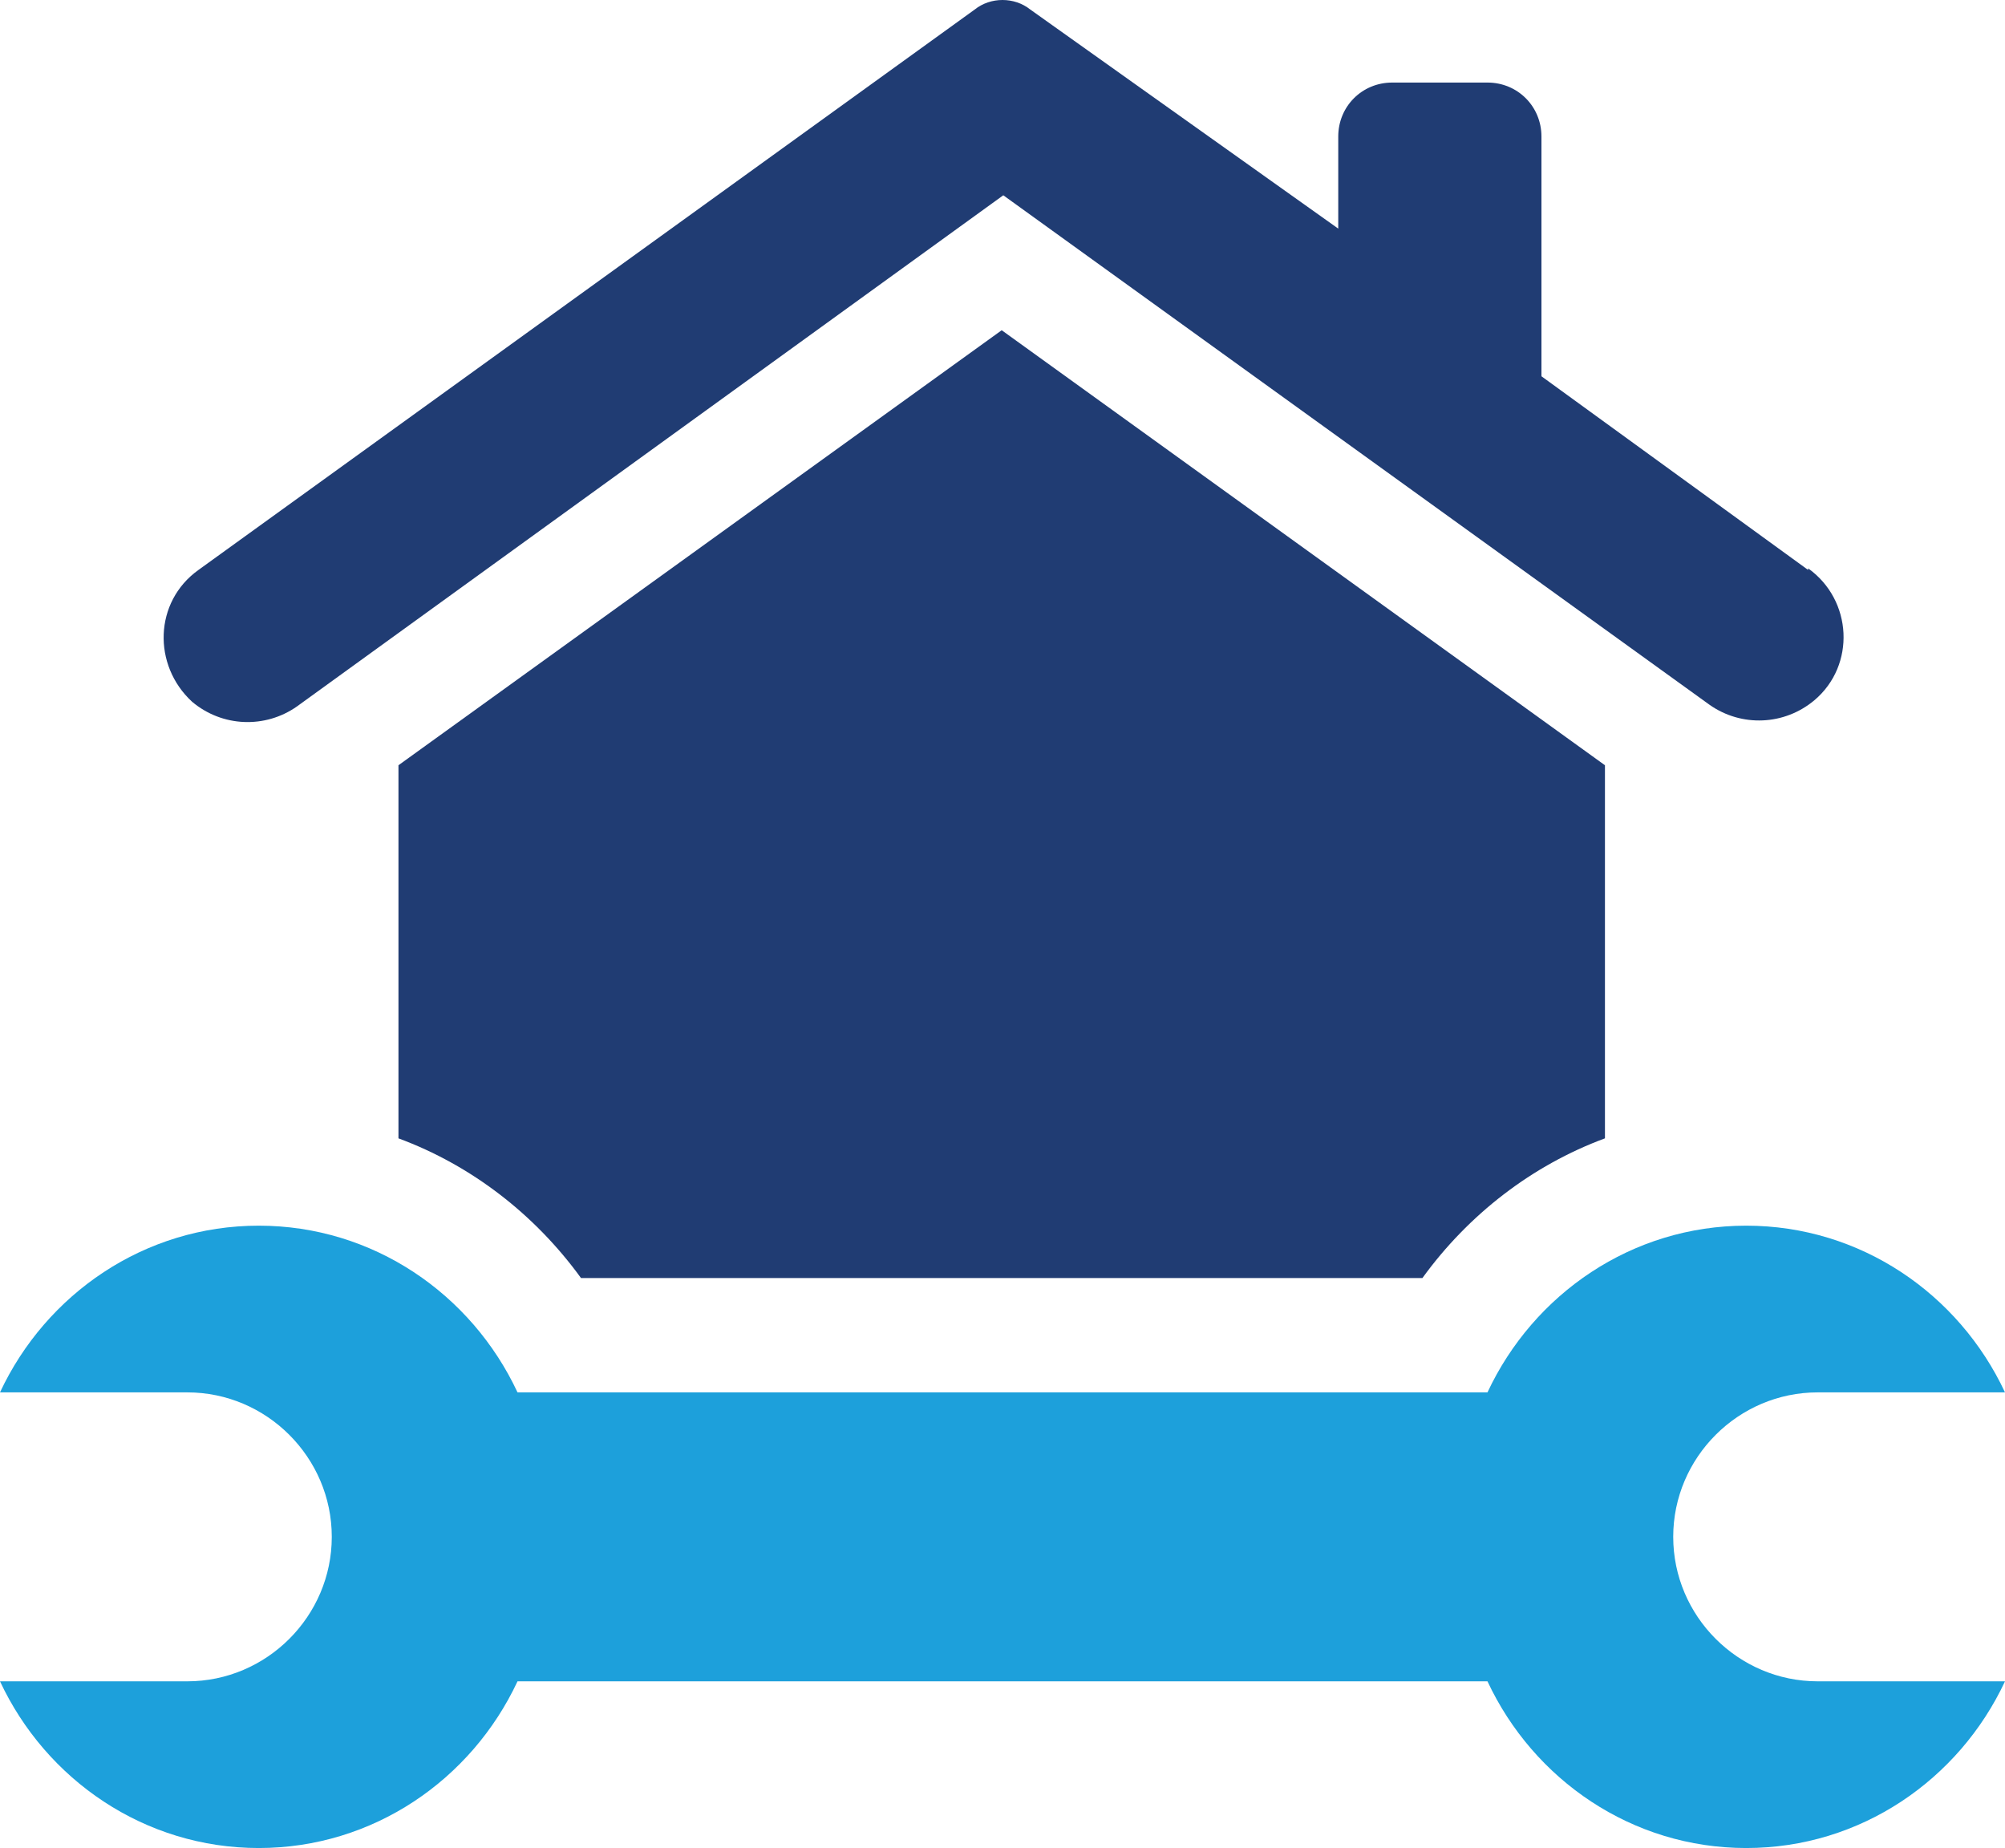 <?xml version="1.0" encoding="UTF-8"?>
<svg id="Layer_1" xmlns="http://www.w3.org/2000/svg" xmlns:xlink="http://www.w3.org/1999/xlink" version="1.1" viewBox="0 0 126.3 116.4">
  <!-- Generator: Adobe Illustrator 29.5.0, SVG Export Plug-In . SVG Version: 2.1.0 Build 137)  -->
  <defs>
    <style>
      .st0 {
        fill: none;
      }

      .st1 {
        fill: #203c73;
      }

      .st2 {
        fill: #1da0db;
      }

      .st3 {
        clip-path: url(#clippath);
      }
    </style>
    <clipPath id="clippath">
      <rect class="st0" width="126.3" height="116.4"/>
    </clipPath>
  </defs>
  <g class="st3">
    <path class="st1" d="M113.9,35.9l-16.8-12.2v-15.1c0-1.9-1.5-3.4-3.4-3.4h-6c-1.9,0-3.4,1.5-3.4,3.4v5.8L64.9.6c-1-.8-2.5-.8-3.5,0L12.5,35.9c-2.8,2-2.9,6-.4,8.3,1.9,1.6,4.6,1.7,6.6.3L63.2,12.3l44.5,32.1c2,1.4,4.7,1.3,6.6-.3,2.6-2.2,2.4-6.3-.4-8.3"/>
    <path class="st1" d="M101.1,48.2v23.5c-4.6,1.7-8.6,4.8-11.5,8.8h-53c-2.9-4-6.9-7.1-11.5-8.8v-23.5l38-27.4,38,27.4Z"/>
    <path class="st2" d="M105.4,96.8h0c0-5,4.1-9.1,9.1-9.1h11.8c-2.9-6.2-9.1-10.5-16.3-10.5s-13.4,4.3-16.3,10.5h-61.1c-2.9-6.2-9.1-10.5-16.3-10.5-7.2,0-13.4,4.3-16.3,10.5h11.8c5,0,9.1,4.1,9.1,9.1,0,5-4.1,9.1-9.1,9.1H0c2.9,6.2,9.1,10.5,16.3,10.5,7.2,0,13.4-4.3,16.3-10.5h61.1c2.9,6.2,9.1,10.5,16.3,10.5,7.2,0,13.4-4.3,16.3-10.5h-11.8c-5,0-9.1-4.1-9.1-9.1"/>
  </g>
</svg>